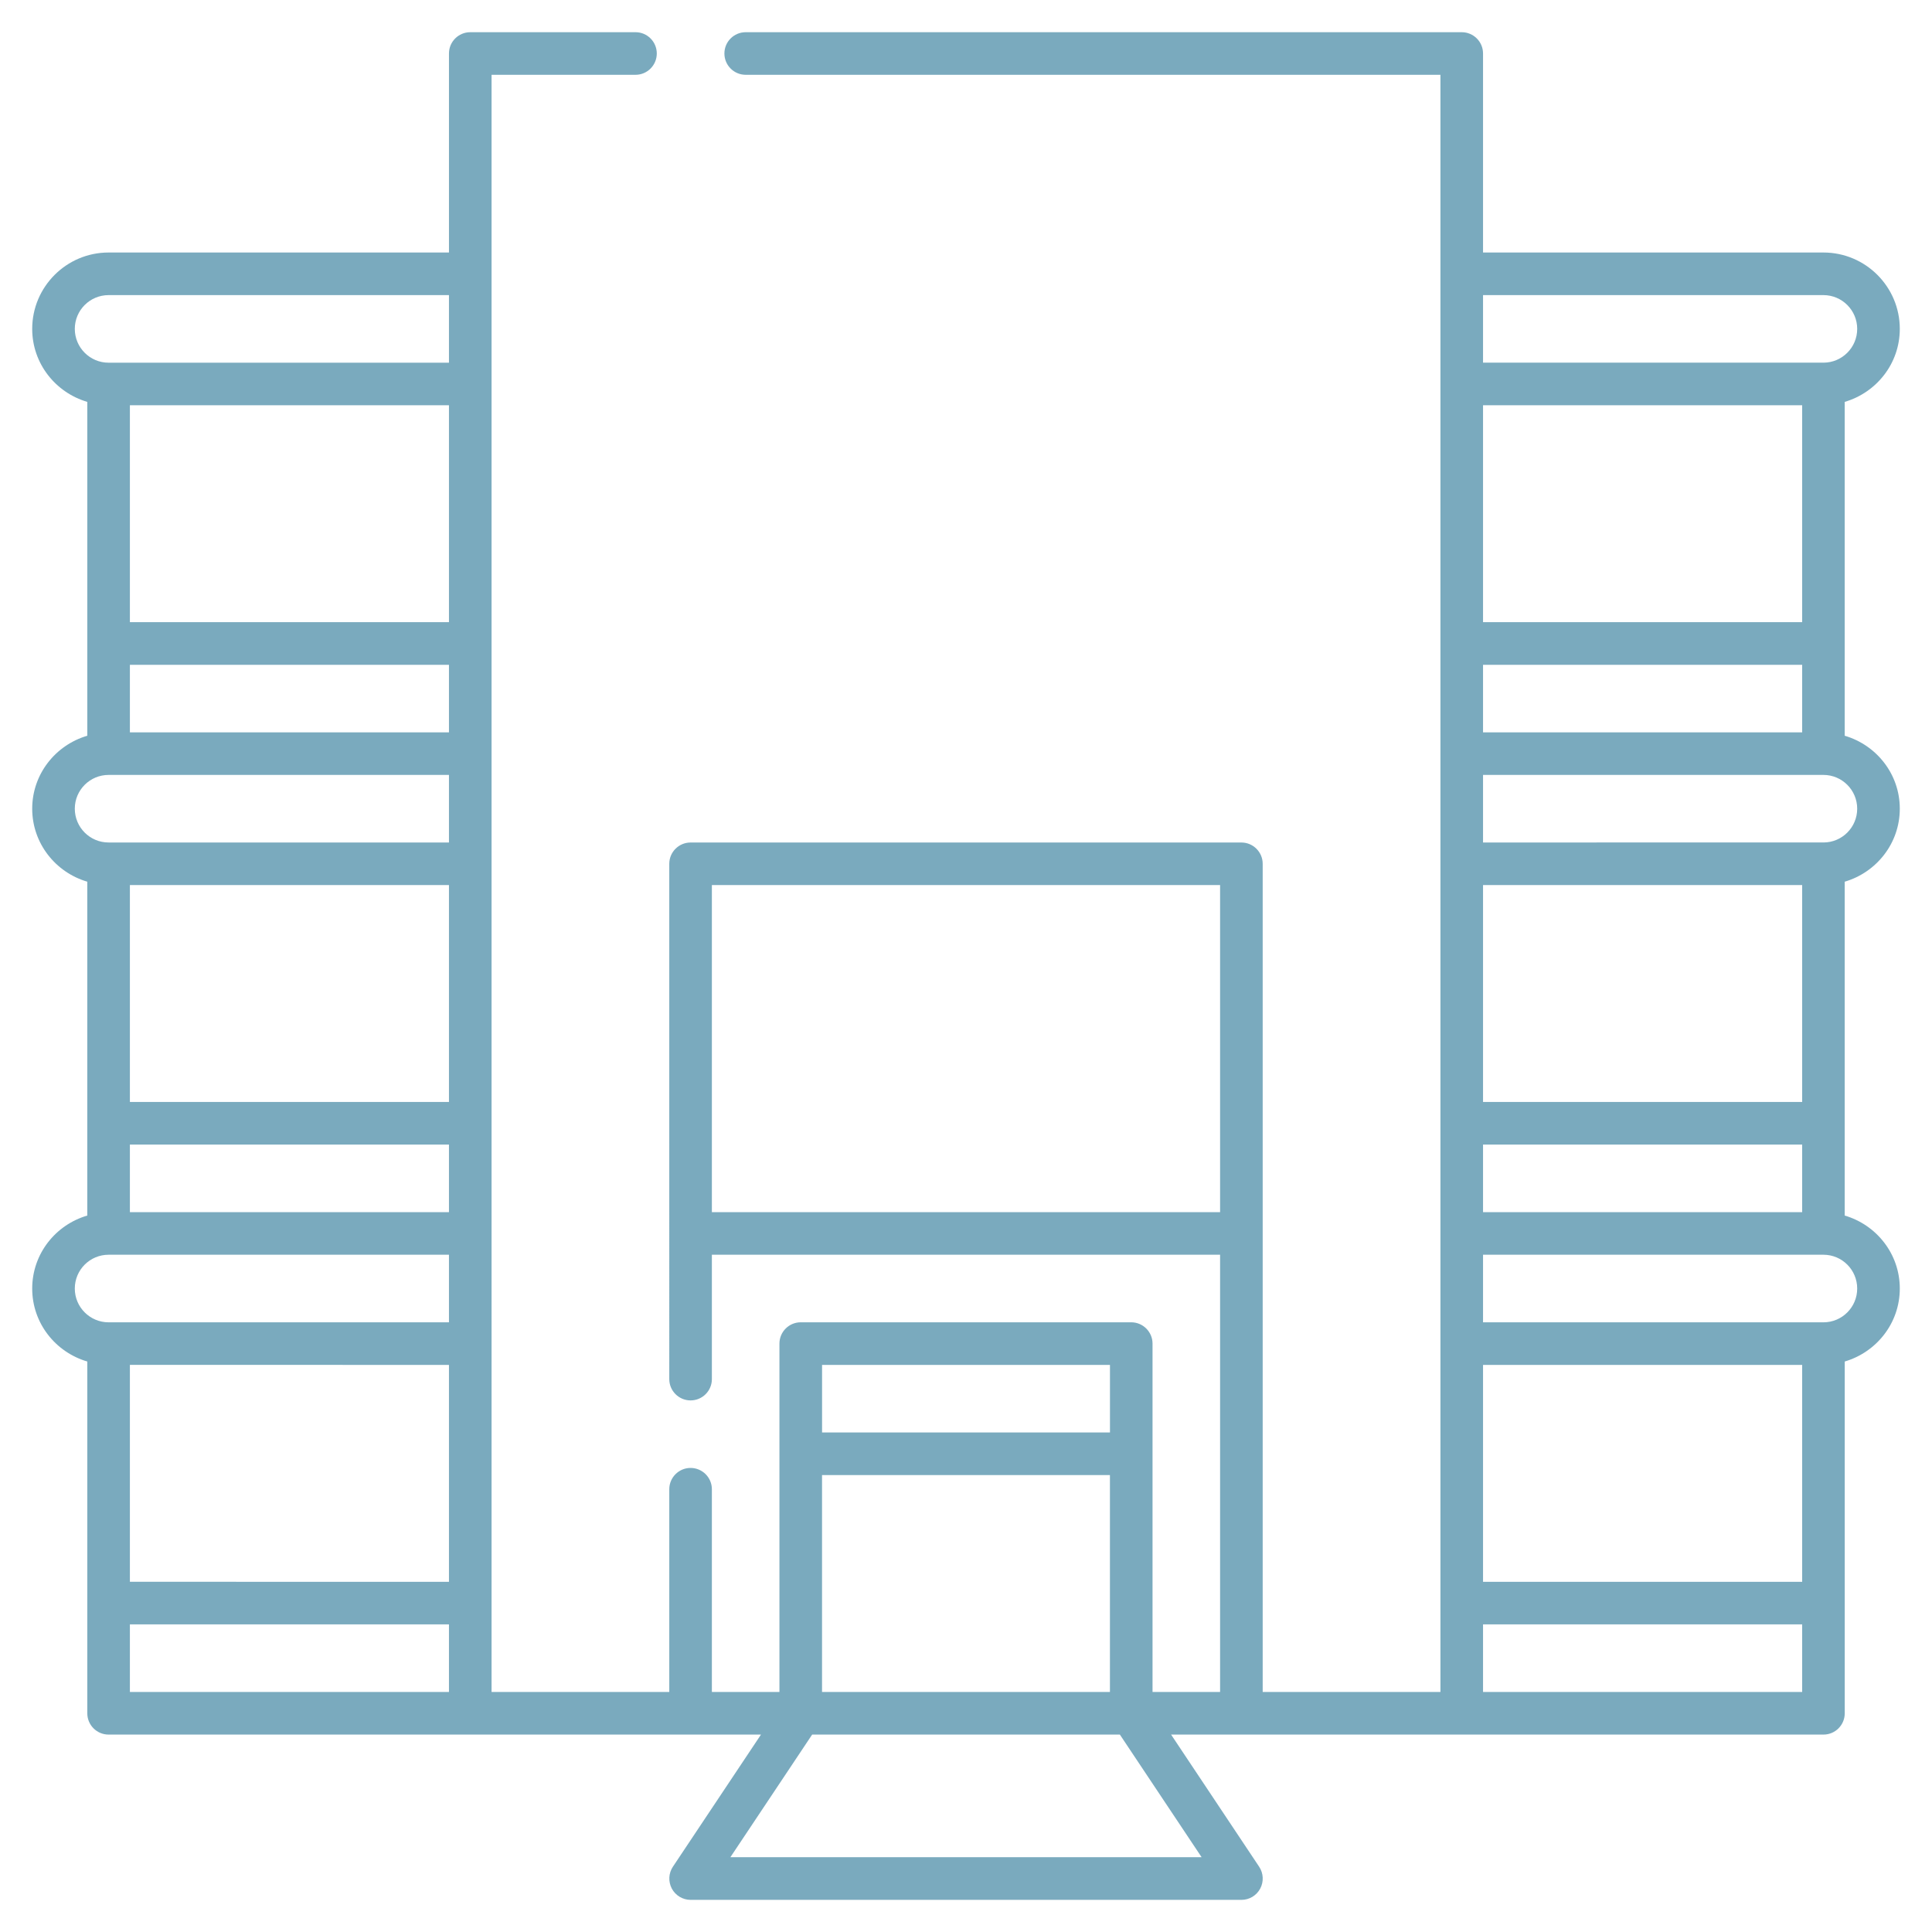 <?xml version="1.0" encoding="utf-8"?>
<!-- Generator: Adobe Illustrator 16.0.0, SVG Export Plug-In . SVG Version: 6.00 Build 0)  -->
<!DOCTYPE svg PUBLIC "-//W3C//DTD SVG 1.0//EN" "http://www.w3.org/TR/2001/REC-SVG-20010904/DTD/svg10.dtd">
<svg version="1.0" id="圖層_1" xmlns="http://www.w3.org/2000/svg" xmlns:xlink="http://www.w3.org/1999/xlink" x="0px" y="0px"
	 width="60px" height="60px" viewBox="0 0 60 60" enable-background="new 0 0 60 60" xml:space="preserve">
<path fill="#7AAABE" d="M57.289,27.382C58.274,27.093,59,26.192,59,25.115s-0.726-1.978-1.711-2.266V12.481
	C58.274,12.192,59,11.292,59,10.214c0-1.308-1.063-2.372-2.371-2.372H46.057V1.661C46.057,1.296,45.761,1,45.395,1H23.159
	c-0.366,0-0.662,0.296-0.662,0.661c0,0.366,0.296,0.662,0.662,0.662h21.575v50.223h-5.52v-25.72c0-0.365-0.297-0.661-0.661-0.661
	H21.446c-0.364,0-0.661,0.296-0.661,0.661V42.83c0,0.365,0.297,0.661,0.661,0.661c0.366,0,0.662-0.296,0.662-0.661v-3.863h15.783
	v13.579h-2.098V41.727c0-0.365-0.297-0.662-0.662-0.662H24.868c-0.365,0-0.662,0.296-0.662,0.662v10.818h-2.098V46.25
	c0-0.365-0.296-0.662-0.662-0.662c-0.364,0-0.661,0.296-0.661,0.662v6.295h-5.519V2.323h4.471c0.364,0,0.66-0.296,0.66-0.662
	c0-0.365-0.296-0.661-0.66-0.661h-5.132c-0.366,0-0.662,0.296-0.662,0.661v6.181H3.372C2.063,7.842,1,8.907,1,10.214
	c0,1.077,0.726,1.978,1.711,2.267v10.368C1.726,23.138,1,24.039,1,25.115s0.726,1.978,1.711,2.267V37.75
	C1.726,38.038,1,38.939,1,40.017c0,1.077,0.726,1.978,1.711,2.266v10.924c0,0.365,0.295,0.662,0.661,0.662h20.261l-2.736,4.104
	c-0.135,0.203-0.147,0.463-0.033,0.679c0.115,0.215,0.34,0.35,0.583,0.35h17.107c0.244,0,0.468-0.134,0.583-0.35
	c0.114-0.215,0.102-0.476-0.033-0.679l-2.735-4.104h20.261c0.365,0,0.66-0.296,0.66-0.662V42.283C58.274,41.994,59,41.093,59,40.017
	c0-1.077-0.726-1.979-1.711-2.267V27.382z M22.108,37.644V27.487h15.783v10.157H22.108z M46.057,37.644v-2.098h9.911v2.098H46.057z
	 M55.968,49.125h-9.911v-6.736h9.911V49.125z M46.057,22.744v-2.098h9.911v2.098H46.057z M55.968,19.322h-9.911v-6.736h9.911V19.322
	z M46.057,27.487h9.911v6.736h-9.911V27.487z M57.677,25.115c0,0.579-0.47,1.049-1.048,1.049H46.057v-2.098h10.572
	C57.207,24.066,57.677,24.537,57.677,25.115z M56.629,9.165c0.578,0,1.048,0.471,1.048,1.049s-0.47,1.049-1.048,1.049H46.057V9.165
	H56.629z M34.471,42.388v2.098h-8.941v-2.098H34.471z M25.529,45.809h8.941v6.736h-8.941V45.809z M13.943,42.388v6.736H4.034v-6.736
	H13.943z M13.943,27.487v6.736H4.034v-6.736H13.943z M13.943,12.586v6.736H4.034v-6.736H13.943z M4.034,20.646h9.909v2.098H4.034
	V20.646z M4.034,35.546h9.909v2.098H4.034V35.546z M2.323,10.214c0-0.579,0.47-1.049,1.049-1.049h10.571v2.099H3.372
	C2.793,11.264,2.323,10.793,2.323,10.214z M2.323,25.115c0-0.579,0.47-1.049,1.049-1.049h10.571v2.098H3.372
	C2.793,26.165,2.323,25.694,2.323,25.115z M2.323,40.017c0-0.58,0.47-1.05,1.049-1.05h10.571v2.099H3.372
	C2.793,41.065,2.323,40.595,2.323,40.017z M4.034,50.447h9.909v2.098H4.034V50.447z M37.317,57.677H22.683l2.54-3.809h9.555
	L37.317,57.677z M46.057,52.545v-2.098h9.911v2.098H46.057z M57.677,40.017c0,0.579-0.47,1.049-1.048,1.049H46.057v-2.099h10.572
	C57.207,38.967,57.677,39.437,57.677,40.017z"/>
</svg>
